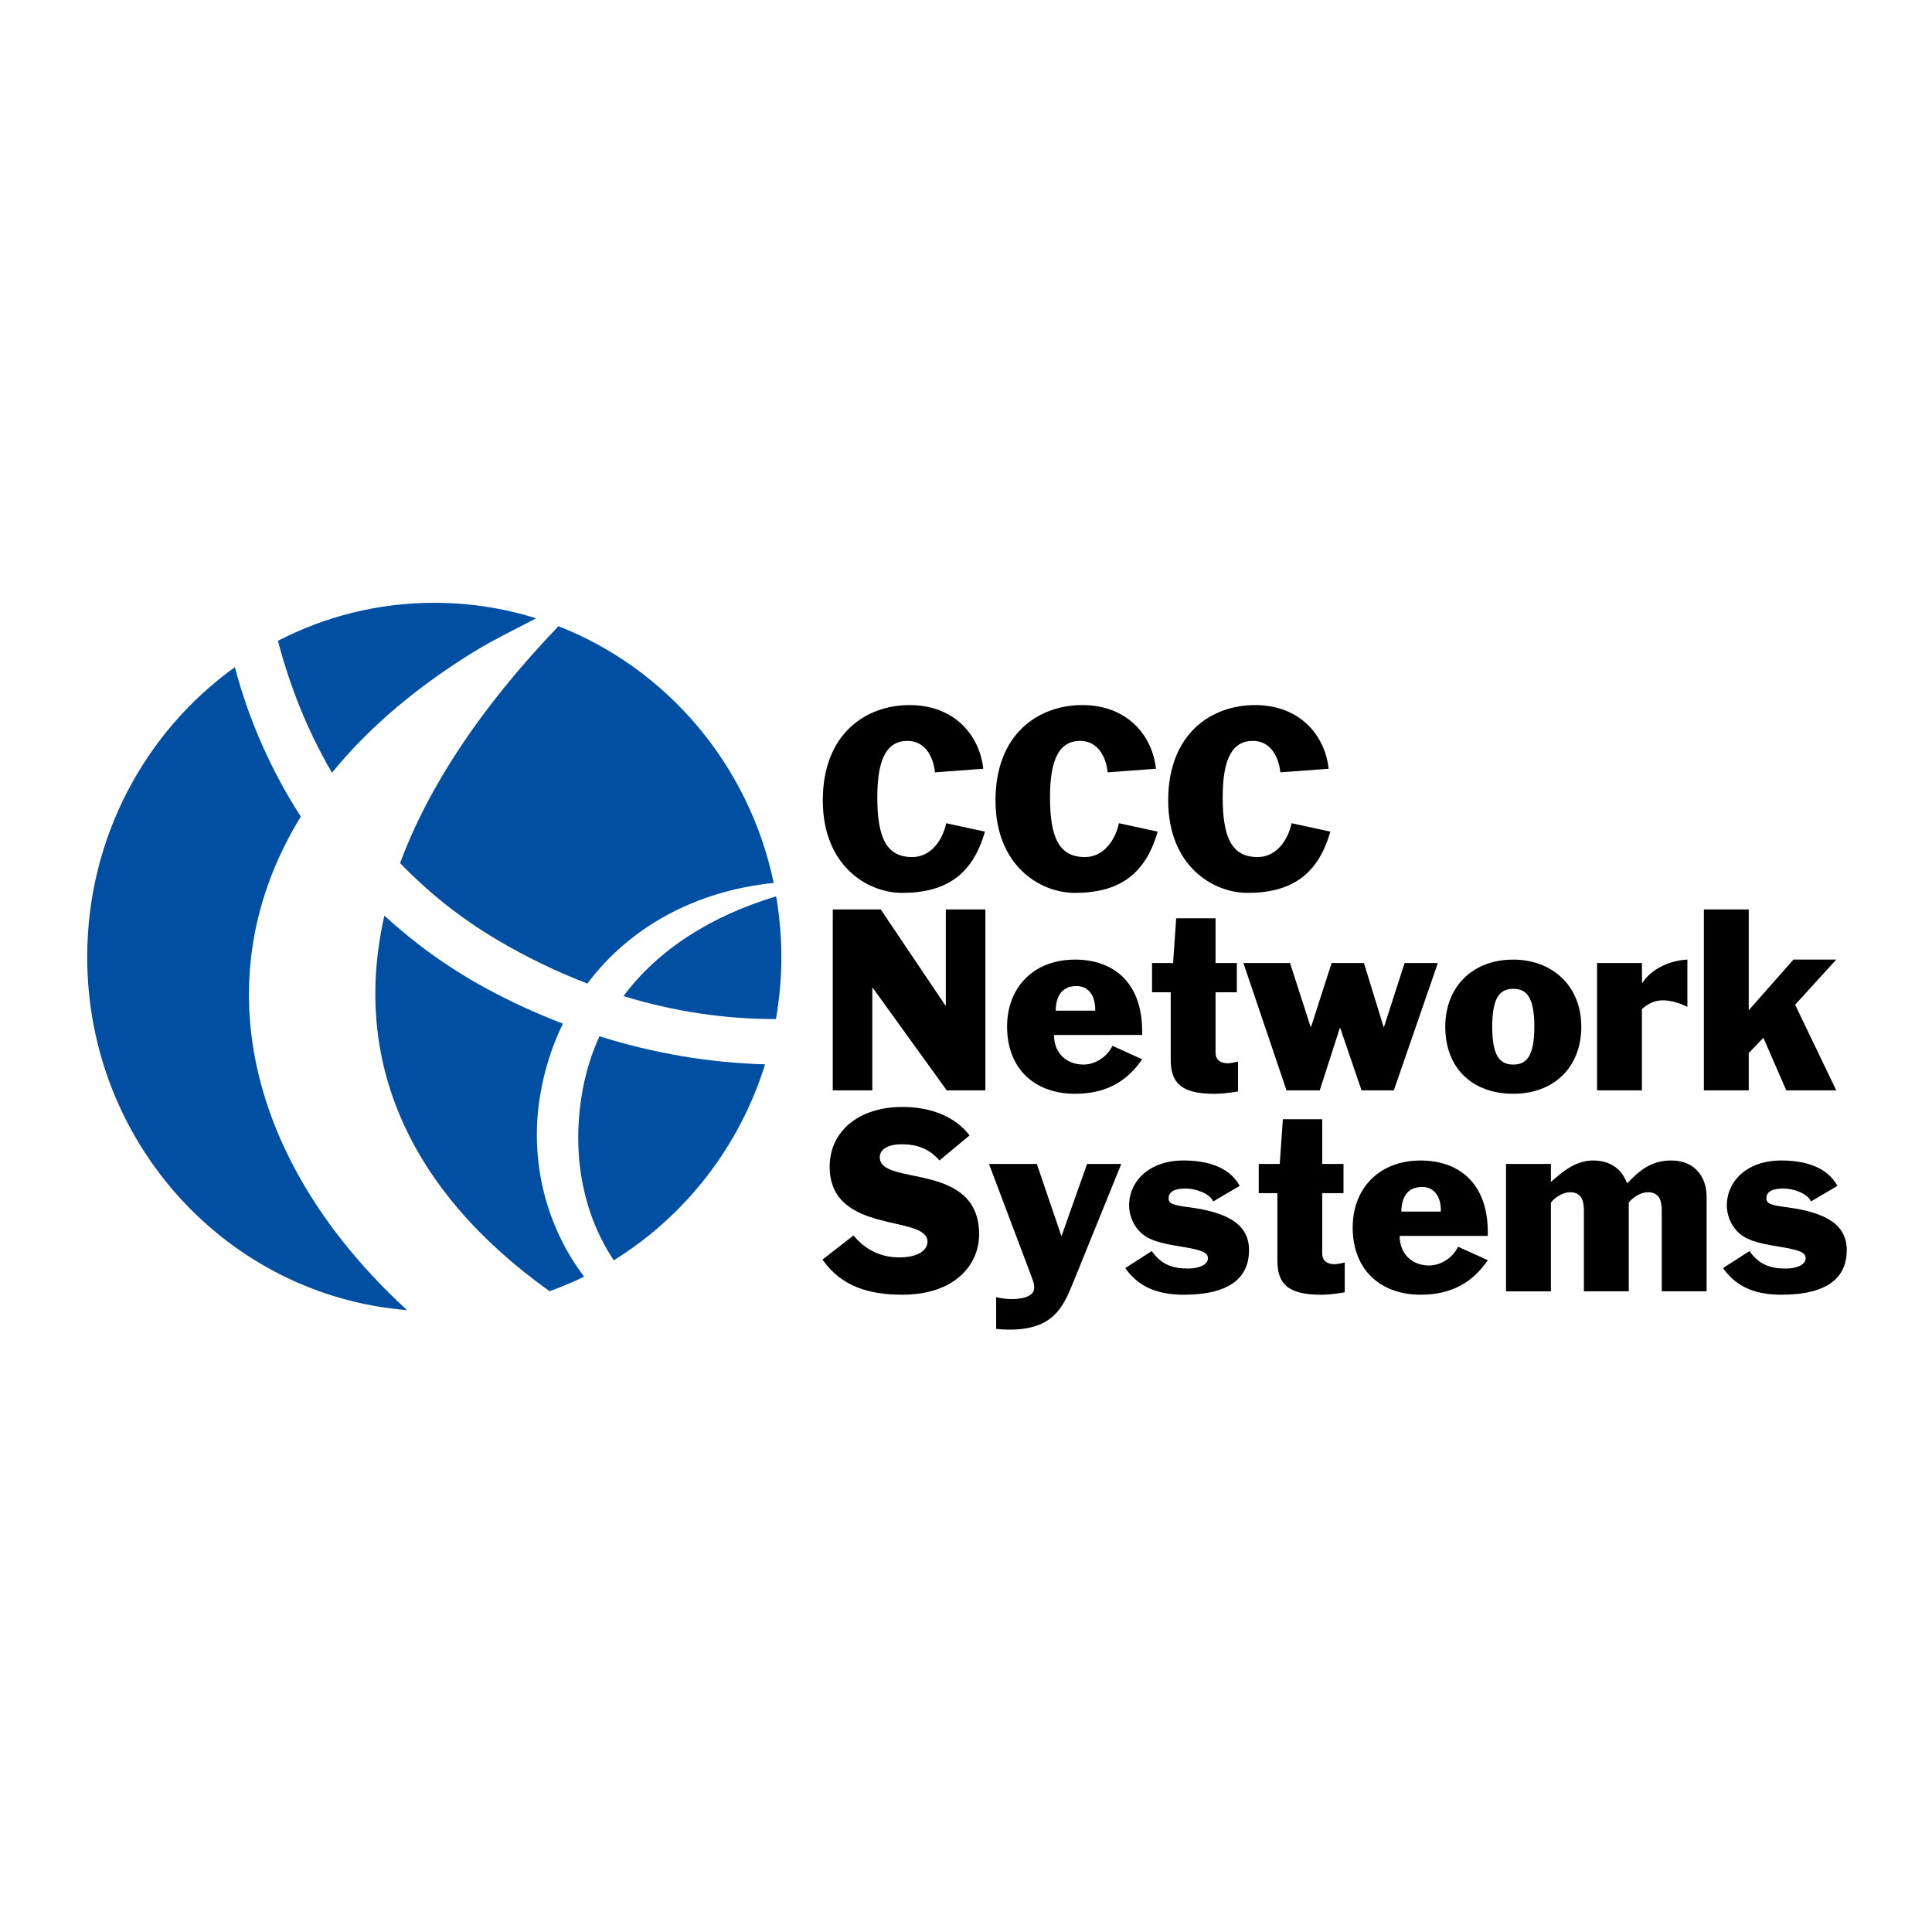 <?xml version="1.0" encoding="utf-8"?>
<!-- Generator: Adobe Illustrator 13.0.0, SVG Export Plug-In . SVG Version: 6.00 Build 14948)  -->
<!DOCTYPE svg PUBLIC "-//W3C//DTD SVG 1.0//EN" "http://www.w3.org/TR/2001/REC-SVG-20010904/DTD/svg10.dtd">
<svg version="1.0" id="Layer_1" xmlns="http://www.w3.org/2000/svg" xmlns:xlink="http://www.w3.org/1999/xlink" x="0px" y="0px"
	 width="192.756px" height="192.756px" viewBox="0 0 192.756 192.756" enable-background="new 0 0 192.756 192.756"
	 xml:space="preserve">
<g>
	<polygon fill-rule="evenodd" clip-rule="evenodd" fill="#FFFFFF" points="0,0 192.756,0 192.756,192.756 0,192.756 0,0 	"/>
	<path fill-rule="evenodd" clip-rule="evenodd" fill="#FFFFFF" d="M77.86,95.46c0,19.529-15.526,35.362-34.678,35.362
		S8.504,114.989,8.504,95.46c0-19.528,15.525-35.361,34.678-35.361S77.86,75.932,77.86,95.46L77.86,95.46z"/>
	<path fill-rule="evenodd" clip-rule="evenodd" fill="#004FA3" d="M62.204,99.381c5.099,1.565,10.199,2.301,15.212,2.29
		c0.347-2.012,0.54-4.077,0.54-6.187c0-2.067-0.184-4.087-0.516-6.057C70.953,91.376,65.667,94.736,62.204,99.381L62.204,99.381z"/>
	<path fill-rule="evenodd" clip-rule="evenodd" fill="#004FA3" d="M53.908,109.175c0.431-2.529,1.2-4.885,2.249-7.046
		c-2.632-1.007-5.228-2.193-7.759-3.576c-3.728-2.035-7.071-4.468-10.046-7.196c-3.316,14.55,2.544,27.525,16.477,37.468
		c1.179-0.425,2.333-0.906,3.448-1.452C54.548,122.462,52.755,115.891,53.908,109.175L53.908,109.175z"/>
	<path fill-rule="evenodd" clip-rule="evenodd" fill="#004FA3" d="M61.233,125.74c7.107-4.39,12.54-11.317,15.101-19.551
		c-5.499-0.15-11.072-1.085-16.526-2.797c-0.866,1.897-1.482,3.948-1.814,6.154C57.066,115.701,58.305,121.321,61.233,125.74
		L61.233,125.74z"/>
	<path fill-rule="evenodd" clip-rule="evenodd" fill="#004FA3" d="M39.917,86.114c2.792,2.894,5.993,5.459,9.604,7.607
		c3.004,1.786,6.037,3.239,9.079,4.407c4.22-5.622,10.777-9.244,18.593-10.036c-2.457-11.78-10.663-21.384-21.476-25.616
		C47.942,70.588,42.722,78.532,39.917,86.114L39.917,86.114z"/>
	<path fill-rule="evenodd" clip-rule="evenodd" fill="#004FA3" d="M30.012,81.473c-2.984-4.627-5.199-9.667-6.578-14.91
		C14.527,72.957,8.701,83.522,8.701,95.484c0,18.585,14.058,33.81,31.91,35.225C24.682,116.109,20.199,97.414,30.012,81.473
		L30.012,81.473z"/>
	<path fill-rule="evenodd" clip-rule="evenodd" fill="#004FA3" d="M33.121,77.099c3.67-4.514,8.595-8.734,14.849-12.489
		c0.991-0.594,3.208-1.731,5.519-2.921c-3.213-1.005-6.625-1.549-10.16-1.549c-5.613,0-10.91,1.37-15.598,3.791
		C28.94,68.579,30.738,73.015,33.121,77.099L33.121,77.099z"/>
	<path fill-rule="evenodd" clip-rule="evenodd" d="M93.281,77.057c-0.168-1.628-1.028-3.138-2.745-3.138
		c-2.005,0-3.007,1.701-3.007,5.604c0,4.047,0.906,5.987,3.484,5.987c1.861,0,3.031-1.676,3.388-3.376l3.867,0.838
		c-1.218,4.276-3.867,6.111-8.257,6.111c-3.484,0-7.92-2.715-7.92-9.223c0-6.654,4.293-9.514,8.658-9.514
		c4.512,0,6.993,3.05,7.352,6.353L93.281,77.057L93.281,77.057z"/>
	<path fill-rule="evenodd" clip-rule="evenodd" d="M110.511,77.057c-0.168-1.628-1.027-3.138-2.746-3.138
		c-2.004,0-3.006,1.701-3.006,5.604c0,4.047,0.906,5.987,3.484,5.987c1.861,0,3.031-1.676,3.389-3.376l3.867,0.838
		c-1.219,4.276-3.867,6.111-8.258,6.111c-3.484,0-7.92-2.715-7.92-9.223c0-6.654,4.294-9.514,8.66-9.514
		c4.51,0,6.992,3.05,7.35,6.353L110.511,77.057L110.511,77.057z"/>
	<path fill-rule="evenodd" clip-rule="evenodd" d="M127.741,77.057c-0.169-1.628-1.027-3.138-2.744-3.138
		c-2.007,0-3.009,1.701-3.009,5.604c0,4.047,0.906,5.987,3.484,5.987c1.861,0,3.031-1.676,3.39-3.376l3.866,0.838
		c-1.219,4.276-3.866,6.111-8.257,6.111c-3.485,0-7.92-2.715-7.92-9.223c0-6.654,4.293-9.514,8.659-9.514
		c4.51,0,6.992,3.05,7.35,6.353L127.741,77.057L127.741,77.057z"/>
	<polygon fill-rule="evenodd" clip-rule="evenodd" points="83.086,90.734 87.871,90.734 94.317,100.31 94.364,100.31 94.364,90.734 
		98.311,90.734 98.311,108.787 94.46,108.787 87.08,98.567 87.031,98.567 87.031,108.787 83.086,108.787 83.086,90.734 	"/>
	<path fill-rule="evenodd" clip-rule="evenodd" d="M105.326,100.833c0.024-1.383,0.57-2.455,2.09-2.455
		c1.282,0,1.899,1.121,1.853,2.455H105.326L105.326,100.833z M113.953,103.257v-0.357c0-4.966-2.94-7.161-6.703-7.161
		c-4.146,0-6.774,2.791-6.774,6.682c0,4.246,2.796,6.706,6.774,6.706c3.022,0,5.149-1.17,6.703-3.444l-2.964-1.343
		c-0.549,1.151-1.77,1.872-2.885,1.872c-1.687,0-2.944-1.128-2.944-2.954H113.953L113.953,103.257z"/>
	<path fill-rule="evenodd" clip-rule="evenodd" d="M114.938,96.082h2.1l0.311-4.463h3.926v4.463h2.125v2.916h-2.125v6.01
		c0,0.766,0.525,1.078,1.241,1.078c0.216,0,0.693-0.097,1.003-0.169v2.976c-0.836,0.143-1.694,0.238-2.362,0.238
		c-3.403,0-4.354-1.166-4.354-3.429v-6.704h-1.863V96.082L114.938,96.082z"/>
	<polygon fill-rule="evenodd" clip-rule="evenodd" points="124.053,96.078 128.706,96.078 130.759,102.448 130.806,102.448 
		132.858,96.078 136.081,96.078 138.038,102.448 138.085,102.448 140.138,96.08 143.456,96.08 139.063,108.787 135.843,108.787 
		133.718,102.571 133.671,102.571 131.671,108.787 128.356,108.787 124.053,96.078 	"/>
	<path fill-rule="evenodd" clip-rule="evenodd" d="M150.98,106.211c-1.312,0-2.1-0.812-2.1-3.779c0-2.964,0.787-3.777,2.1-3.777
		s2.101,0.813,2.101,3.777C153.081,105.398,152.293,106.211,150.98,106.211L150.98,106.211z M157.767,102.432
		c0-4.087-2.916-6.691-6.786-6.691c-4.158,0-6.786,2.795-6.786,6.691c0,4.234,2.797,6.694,6.786,6.694
		C155.042,109.126,157.767,106.475,157.767,102.432L157.767,102.432z"/>
	<path fill-rule="evenodd" clip-rule="evenodd" d="M159.339,96.078h4.474l0.015,1.973h0.049c0.903-1.431,2.76-2.219,4.473-2.314
		v4.711c-0.951-0.453-1.785-0.645-2.435-0.645c-0.837,0-1.434,0.311-2.102,0.859v8.124h-4.474V96.078L159.339,96.078z"/>
	<polygon fill-rule="evenodd" clip-rule="evenodd" points="169.995,90.734 174.471,90.734 174.471,100.793 178.934,95.737 
		183.205,95.737 179.1,100.242 183.205,108.785 178.217,108.785 175.949,103.575 175.902,103.575 174.471,105.061 174.471,108.787 
		169.995,108.787 169.995,90.734 	"/>
	<path fill-rule="evenodd" clip-rule="evenodd" d="M93.727,115.778c-1.002-1.156-2.197-1.613-3.775-1.613
		c-1.291,0-2.175,0.457-2.175,1.302c0,2.93,9.911,0.337,9.911,7.699c0,2.976-2.386,6.007-7.663,6.007
		c-3.225,0-6.059-0.765-7.965-3.508l3.098-2.403c1.119,1.38,2.692,2.188,4.533,2.188c2.032,0,2.844-0.785,2.844-1.571
		c0-2.738-9.759-0.643-9.759-7.474c0-3.553,2.932-5.965,7.25-5.965c2.533,0,5.111,0.764,6.71,2.84L93.727,115.778L93.727,115.778z"
		/>
	<path fill-rule="evenodd" clip-rule="evenodd" d="M98.672,116.125h4.772l2.436,7.149h0.048l2.53-7.149h3.414l-4.822,11.883
		c-1.002,2.482-2.028,4.648-6.325,4.648c-0.453,0-0.883-0.024-1.338-0.072v-3.164c0.551,0.119,0.932,0.191,1.625,0.191
		c0.596,0,2.172-0.121,2.172-1.125c0-0.383-0.096-0.645-0.263-1.1L98.672,116.125L98.672,116.125z"/>
	<path fill-rule="evenodd" clip-rule="evenodd" d="M114.91,124.82c0.928,1.313,2.022,1.745,3.622,1.745
		c1.216,0,1.981-0.455,1.981-1.004c0-0.432-0.145-0.789-2.579-1.171c-2.312-0.359-3.499-0.719-4.284-1.578
		c-0.713-0.766-0.998-1.746-0.998-2.535c0-2.446,2.02-4.495,5.426-4.495c2.1,0,4.511,0.508,5.607,2.533l-2.648,1.557
		c-0.332-0.814-1.766-1.293-2.72-1.293c-0.955,0-1.72,0.217-1.72,0.979c0,0.527,0.453,0.693,2.007,0.885
		c4.03,0.527,6.011,1.795,6.011,4.28c0,2.648-1.789,4.452-6.513,4.452c-2.384,0-4.429-0.641-5.832-2.659L114.91,124.82
		L114.91,124.82z"/>
	<path fill-rule="evenodd" clip-rule="evenodd" d="M125.582,116.127h2.099l0.311-4.463h3.927v4.463h2.123v2.916h-2.123v6.01
		c0,0.768,0.525,1.077,1.24,1.077c0.215,0,0.693-0.096,1.004-0.167v2.975c-0.836,0.144-1.695,0.238-2.363,0.238
		c-3.403,0-4.356-1.166-4.356-3.428v-6.705h-1.86V116.127L125.582,116.127z"/>
	<path fill-rule="evenodd" clip-rule="evenodd" d="M139.811,120.879c0.023-1.382,0.57-2.455,2.089-2.455
		c1.282,0,1.901,1.121,1.853,2.455H139.811L139.811,120.879z M148.438,123.304v-0.357c0-4.967-2.941-7.162-6.705-7.162
		c-4.145,0-6.775,2.793-6.775,6.682c0,4.246,2.799,6.707,6.775,6.707c3.022,0,5.15-1.17,6.705-3.443l-2.965-1.345
		c-0.551,1.152-1.769,1.872-2.885,1.872c-1.686,0-2.944-1.129-2.944-2.953H148.438L148.438,123.304z"/>
	<path fill-rule="evenodd" clip-rule="evenodd" d="M150.258,116.127h4.476v1.797c1.145-1.006,2.434-2.131,4.197-2.142
		c1.62,0,2.832,0.738,3.403,2.284c1.337-1.379,2.459-2.284,4.414-2.284c2.498,0,3.521,1.831,3.521,3.597v9.454h-4.475v-8.069
		c0-0.906-0.215-1.814-1.36-1.814c-0.835,0-1.647,0.621-1.934,1.051v8.833h-4.475v-8.069c0-0.906-0.215-1.814-1.359-1.814
		c-0.836,0-1.648,0.621-1.934,1.051v8.833h-4.476V116.127L150.258,116.127z"/>
	<path fill-rule="evenodd" clip-rule="evenodd" d="M174.547,124.82c0.928,1.313,2.021,1.745,3.623,1.745
		c1.217,0,1.98-0.455,1.98-1.004c0-0.432-0.143-0.789-2.578-1.171c-2.312-0.359-3.5-0.719-4.286-1.578
		c-0.713-0.766-0.998-1.746-0.998-2.535c0-2.446,2.021-4.495,5.427-4.495c2.102,0,4.51,0.508,5.607,2.533l-2.646,1.557
		c-0.334-0.814-1.768-1.293-2.723-1.293s-1.719,0.217-1.719,0.979c0,0.527,0.453,0.693,2.006,0.885
		c4.033,0.527,6.012,1.795,6.012,4.28c0,2.648-1.789,4.452-6.514,4.452c-2.383,0-4.429-0.641-5.831-2.659L174.547,124.82
		L174.547,124.82z"/>
</g>
</svg>

